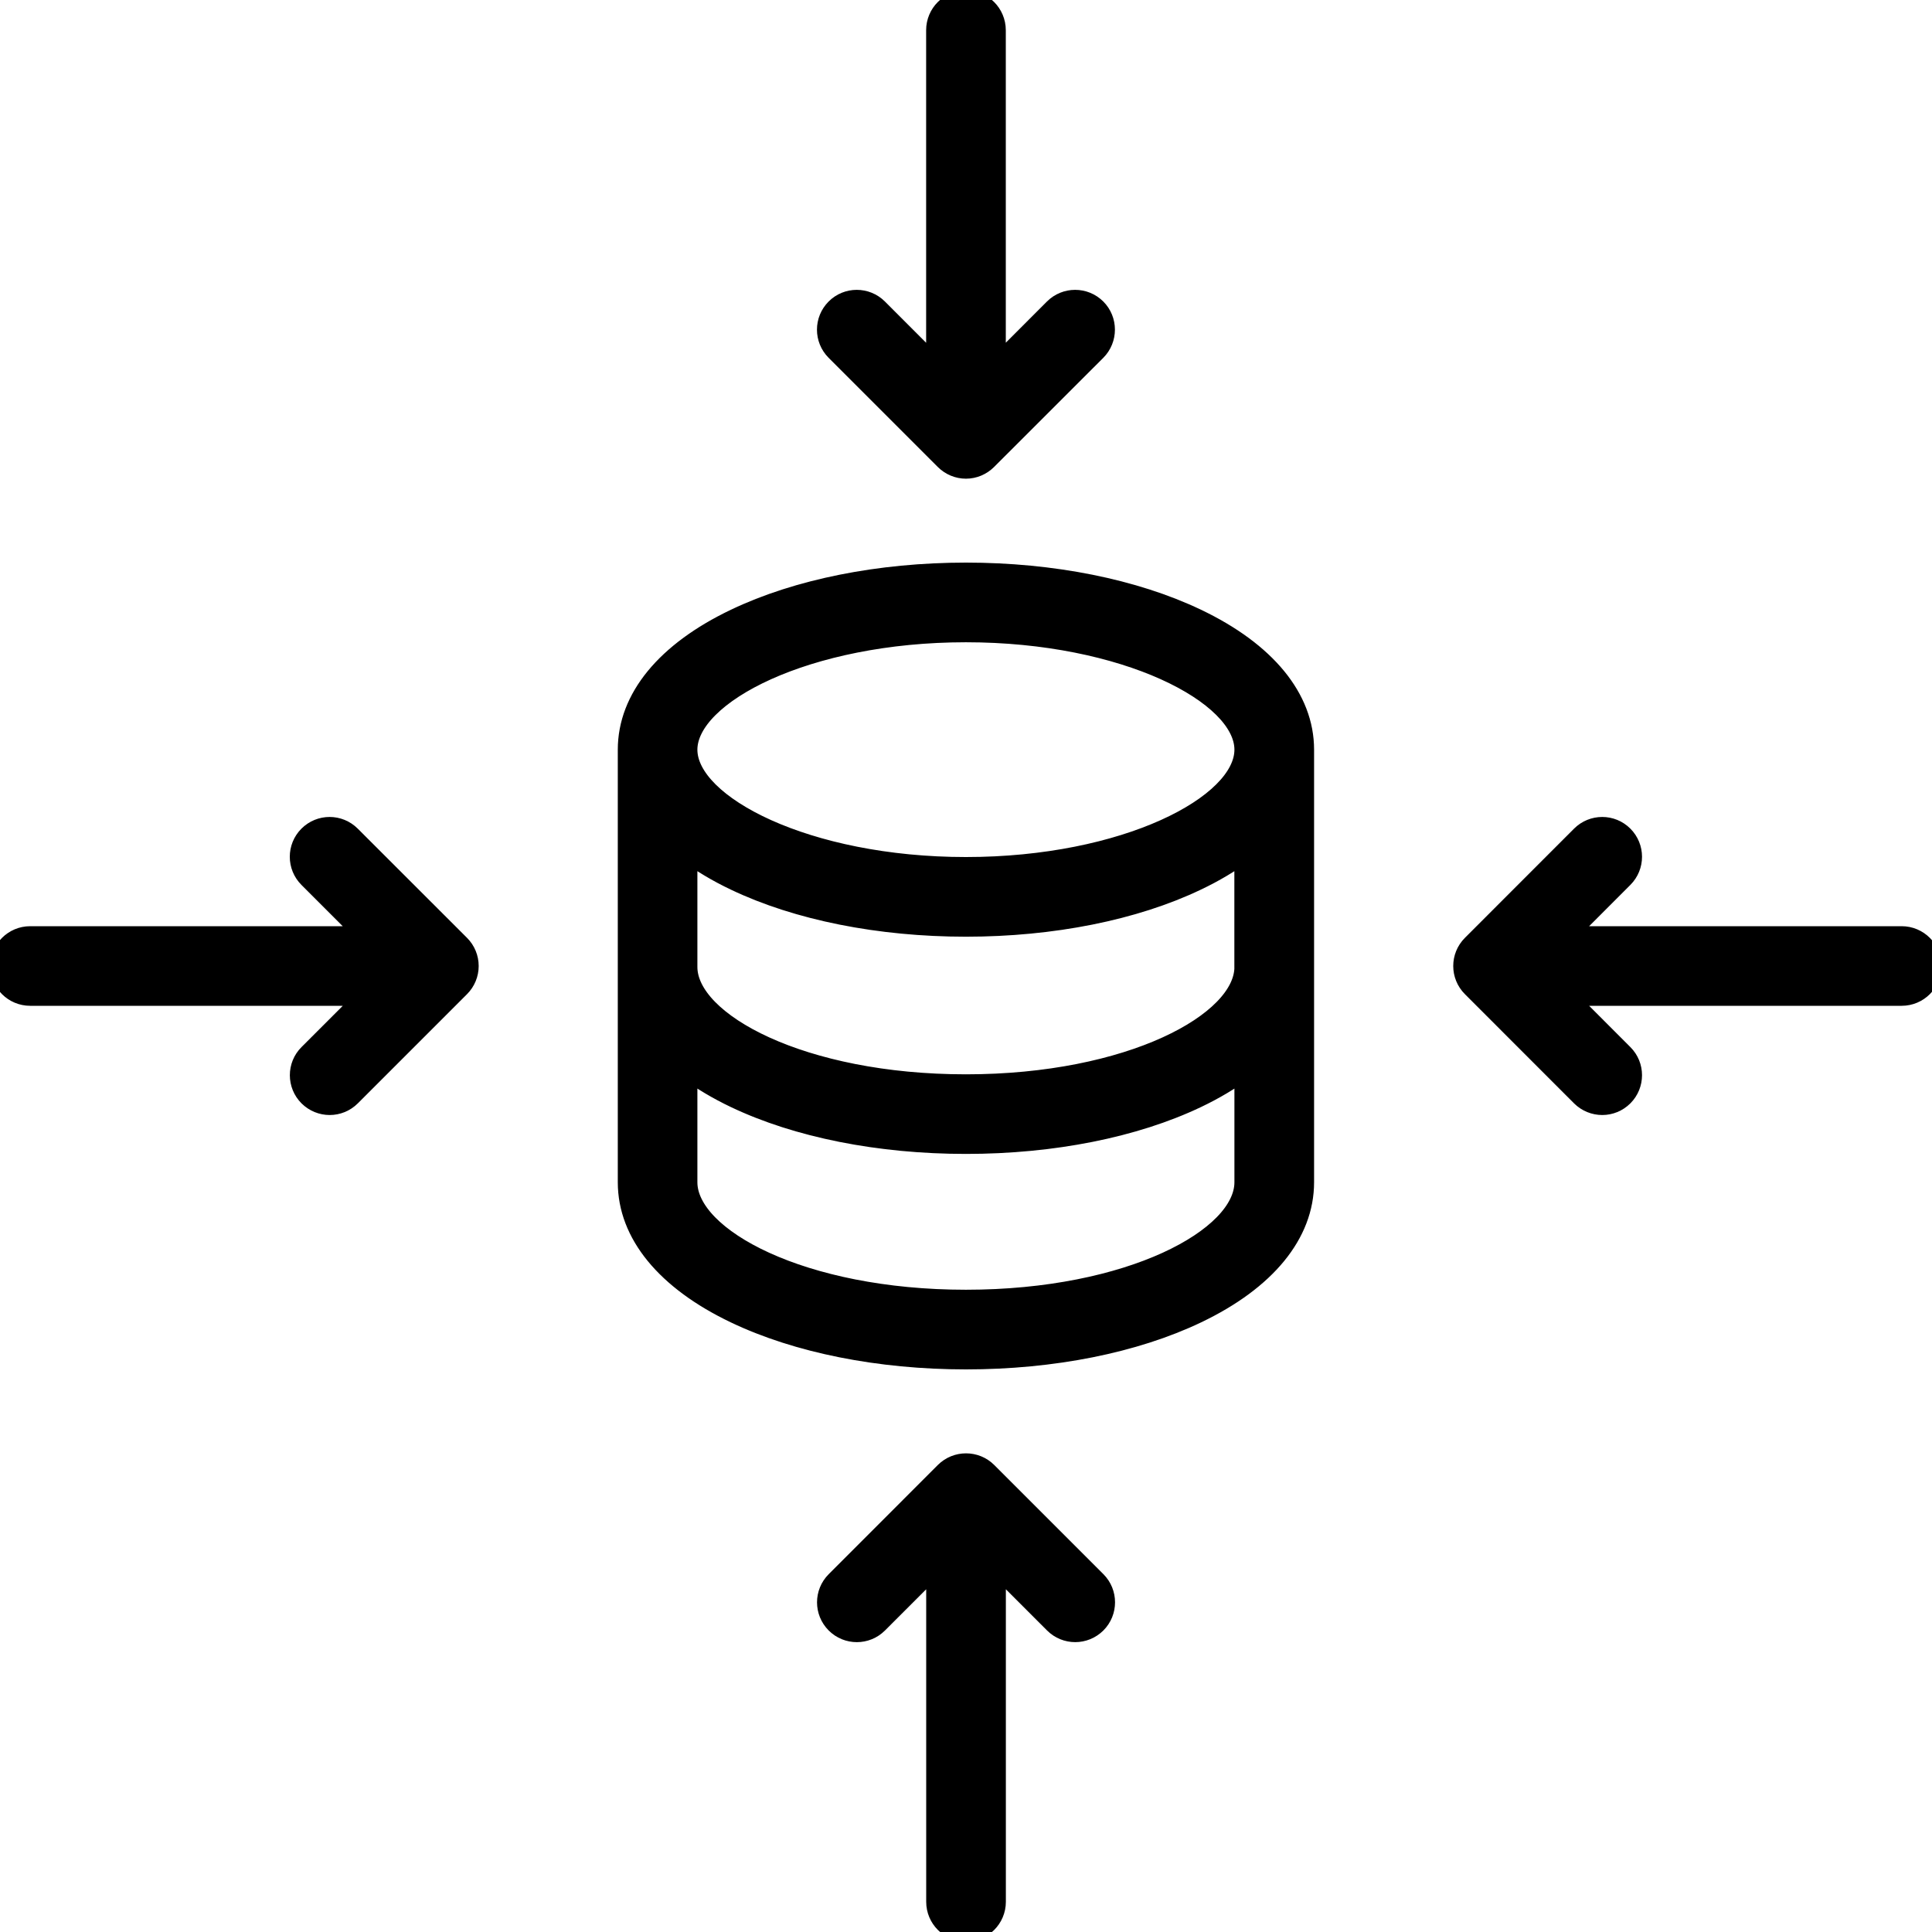 <svg width="30" height="30" viewBox="0 0 30 30" fill="none" xmlns="http://www.w3.org/2000/svg">
<g clip-path="url(#clip0_2210_299)">
<path d="M18.584 9.603C17.616 9.141 16.344 8.886 15 8.886C13.656 8.886 12.383 9.141 11.415 9.603C10.336 10.118 9.743 10.841 9.743 11.642V18.358C9.743 19.16 10.336 19.884 11.412 20.398C12.379 20.86 13.653 21.114 15 21.114C16.347 21.114 17.621 20.86 18.587 20.398C19.663 19.884 20.255 19.16 20.255 18.358V11.641C20.255 10.841 19.661 10.117 18.584 9.603ZM19.318 15.015C19.318 15.875 17.544 16.832 14.999 16.832C12.454 16.832 10.679 15.875 10.679 15.015V13.242C10.891 13.4 11.136 13.547 11.414 13.679C12.382 14.141 13.655 14.395 14.999 14.395C16.342 14.395 17.615 14.141 18.582 13.679C18.86 13.547 19.106 13.4 19.317 13.242V15.015H19.318ZM14.999 9.823C17.471 9.823 19.318 10.783 19.318 11.641C19.318 12.499 17.471 13.458 14.999 13.458C12.527 13.458 10.679 12.499 10.679 11.641C10.68 10.783 12.527 9.823 14.999 9.823ZM14.999 20.177C12.454 20.177 10.679 19.219 10.679 18.358V16.618C10.89 16.775 11.135 16.922 11.412 17.054C12.378 17.515 13.652 17.768 14.999 17.768C16.346 17.768 17.62 17.515 18.586 17.054C18.863 16.922 19.107 16.776 19.318 16.618V18.358C19.318 19.219 17.545 20.177 14.999 20.177ZM12.973 5.45C12.79 5.267 12.79 4.971 12.973 4.788C13.155 4.605 13.452 4.605 13.635 4.788L14.531 5.685V0.469C14.531 0.21 14.741 0 14.999 0C15.258 0 15.468 0.21 15.468 0.469V5.684L16.363 4.788C16.546 4.605 16.843 4.605 17.026 4.788C17.208 4.97 17.208 5.267 17.026 5.45L15.33 7.145C15.242 7.233 15.123 7.283 14.999 7.283C14.875 7.283 14.756 7.233 14.668 7.145L12.973 5.45ZM17.027 24.549C17.21 24.732 17.21 25.029 17.027 25.212C16.935 25.303 16.815 25.349 16.696 25.349C16.576 25.349 16.456 25.303 16.365 25.212L15.469 24.316V29.531C15.469 29.79 15.259 29.999 15.001 29.999C14.742 29.999 14.532 29.79 14.532 29.531V24.316L13.636 25.212C13.453 25.395 13.157 25.395 12.974 25.212C12.791 25.029 12.791 24.733 12.974 24.55L14.669 22.854C14.852 22.672 15.149 22.672 15.332 22.854L17.027 24.549ZM29.998 15C29.998 15.259 29.788 15.468 29.529 15.468H24.314L25.21 16.365C25.393 16.547 25.393 16.844 25.21 17.027C25.119 17.118 24.999 17.164 24.88 17.164C24.76 17.164 24.64 17.118 24.548 17.027L22.853 15.331C22.67 15.148 22.67 14.852 22.853 14.669L24.548 12.973C24.731 12.79 25.028 12.79 25.21 12.973C25.393 13.156 25.393 13.452 25.21 13.635L24.314 14.532H29.529C29.788 14.532 29.998 14.742 29.998 15ZM7.146 14.669C7.234 14.757 7.283 14.876 7.283 15C7.283 15.124 7.234 15.243 7.146 15.331L5.45 17.027C5.359 17.118 5.239 17.164 5.119 17.164C5 17.164 4.88 17.118 4.788 17.027C4.605 16.844 4.605 16.547 4.788 16.365L5.685 15.468H0.468C0.209 15.468 0 15.258 0 15C0 14.742 0.21 14.532 0.468 14.532H5.684L4.787 13.635C4.604 13.452 4.604 13.156 4.787 12.973C4.97 12.79 5.266 12.79 5.449 12.973L7.146 14.669Z" fill="black" stroke="black" stroke-width="0.3"/>
</g>
<defs>
<clipPath id="clip0_2210_299">
<rect width="30" height="30" fill="white"/>
</clipPath>
</defs>
</svg>

